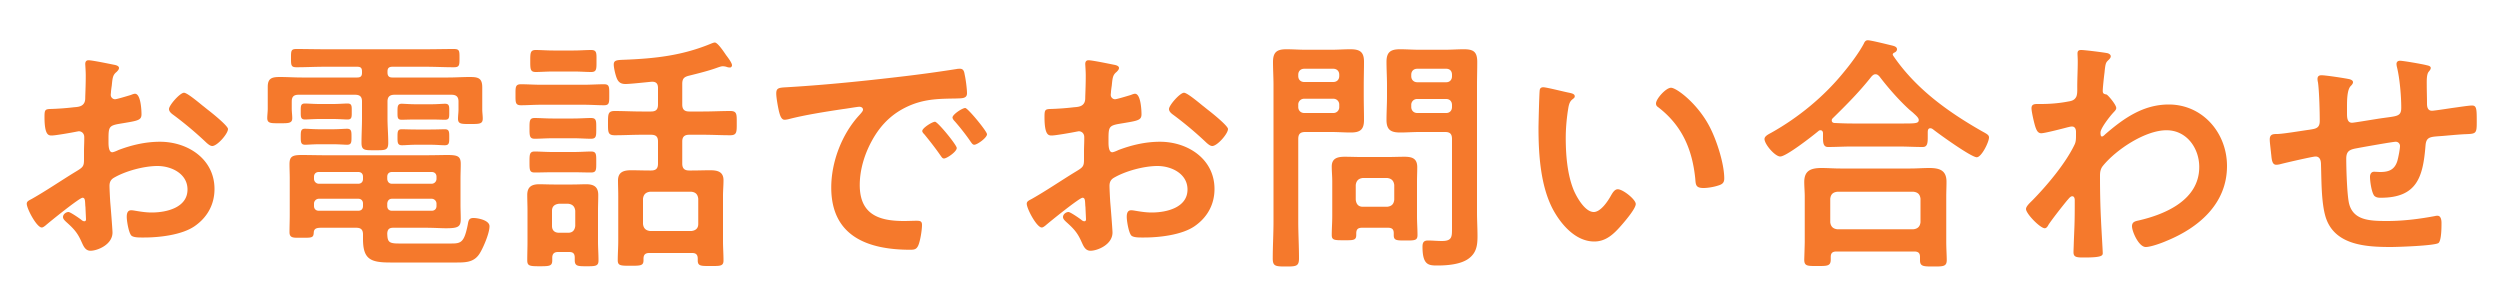 <svg xmlns="http://www.w3.org/2000/svg" width="160" height="19" fill="none"><path fill="#F5792C" d="M12.976 6.768c.128.096.256.208.384.304.432.336 1.232 1.008 1.232 1.184 0 .304-.688 1.088-1.008 1.088-.128 0-.256-.112-.352-.192a23 23 0 0 0-2.128-1.792c-.112-.08-.288-.208-.288-.384 0-.24.704-1.04.96-1.04.192 0 .848.544 1.2.832m-7.52 6.336c-.016-.288-.016-.448-.176-.448-.192 0-2.096 1.536-2.368 1.776-.064.048-.16.128-.24.128-.32 0-.96-1.2-.96-1.52 0-.176.176-.224.368-.336.896-.512 1.744-1.088 2.624-1.632.608-.368.672-.384.672-.88v-.544c0-.24.016-.48.016-.72v-.16c0-.208-.144-.368-.352-.368-.032 0-.064.016-.096.016-.304.064-1.392.256-1.632.256-.208 0-.464-.016-.464-1.184 0-.432.032-.496.336-.512a17 17 0 0 0 1.552-.112c.208-.016.448-.032.592-.192.128-.144.128-.304.128-.48.016-.448.032-.896.032-1.344 0-.32-.032-.688-.032-.752 0-.128.048-.24.208-.24.24 0 1.312.224 1.632.288.096.016.32.064.32.208 0 .096-.096.192-.16.256-.24.192-.256.384-.304.88a7 7 0 0 0-.048.368c0 .064-.016.16-.016.224a.28.28 0 0 0 .272.272c.112 0 .848-.224 1.008-.272.08-.032.192-.08.272-.08.368 0 .416 1.04.416 1.312 0 .416-.272.416-1.488.624-.592.112-.624.224-.624.96v.224c0 .272.032.624.24.624.08 0 .304-.096.4-.144.848-.32 1.728-.528 2.656-.528 1.776 0 3.488 1.104 3.488 3.024 0 .992-.464 1.824-1.28 2.384s-2.256.72-3.216.72H9.04c-.256 0-.592-.016-.672-.176-.144-.224-.256-.88-.256-1.152 0-.208.048-.416.288-.416.192 0 .72.144 1.312.144.928 0 2.288-.304 2.288-1.472 0-1.008-1.024-1.504-1.92-1.504-.864 0-2.064.32-2.816.768-.176.112-.256.272-.256.496 0 .192.032.832.048 1.056.032.336.144 1.776.144 1.936 0 .784-.976 1.168-1.408 1.168-.352 0-.464-.336-.592-.608-.256-.576-.512-.832-.976-1.248-.08-.08-.192-.176-.192-.304 0-.176.192-.32.352-.32.112 0 .672.384.816.496.048.048.128.096.192.096.096 0 .112-.064.112-.128 0-.016-.032-.672-.032-.704 0-.08-.016-.16-.016-.224m22.16-5.456h-1.04c-.336 0-.72.016-.864.016-.288 0-.272-.16-.272-.512 0-.336 0-.512.272-.512.144 0 .528.032.864.032h1.04c.336 0 .72-.032.864-.032.288 0 .272.176.272.512 0 .352.016.512-.272.512-.192 0-.528-.016-.864-.016m-6.304-.032h-.864c-.368 0-.784.032-.928.032-.288 0-.272-.192-.272-.512 0-.336-.016-.512.272-.512.176 0 .576.032.928.032h.864c.352 0 .752-.032.928-.032.288 0 .272.176.272.512s.016.512-.272.512c-.16 0-.56-.032-.928-.032m6.256 1.648h-.96c-.352 0-.688.032-.88.032-.288 0-.288-.176-.288-.512 0-.352 0-.512.272-.512.208 0 .56.016.896.016h.96c.352 0 .704-.016.896-.016.288 0 .288.16.288.512s0 .512-.288.512c-.24 0-.544-.032-.896-.032m-6.256-.032h-.88c-.368 0-.768.032-.896.032-.288 0-.288-.176-.288-.512s0-.512.272-.512c.16 0 .576.032.912.032h.88c.336 0 .752-.032.896-.032.288 0 .288.176.288.512 0 .352 0 .512-.288.512-.128 0-.528-.032-.896-.032M24.8 4.576v.064c0 .224.096.32.304.32h3.584c.464 0 .912-.032 1.36-.032.528 0 .816.048.816.656v1.424c0 .192.032.384.032.576 0 .352-.208.352-.784.352-.56 0-.8.016-.8-.336 0-.192.032-.4.032-.592v-.512c0-.304-.144-.432-.448-.432h-3.648c-.304 0-.448.128-.448.432v1.072c0 .528.048 1.04.048 1.568 0 .496-.192.48-.864.48-.64 0-.848.016-.848-.48 0-.528.032-1.056.032-1.568V6.496c0-.304-.128-.432-.448-.432h-3.616c-.304 0-.432.128-.432.432v.464c0 .208.032.4.032.608 0 .336-.272.32-.8.32-.56 0-.8.016-.8-.336 0-.16.032-.416.032-.592V5.552c0-.56.288-.624.784-.624.464 0 .928.032 1.392.032h3.552c.224 0 .304-.096.304-.304v-.08c0-.224-.08-.304-.304-.304h-2.096c-.608 0-1.2.032-1.792.032-.352 0-.352-.128-.352-.592s0-.576.352-.576c.592 0 1.184.016 1.792.016h6.496c.592 0 1.184-.016 1.776-.016.368 0 .368.112.368.576s0 .592-.368.592c-.592 0-1.184-.032-1.776-.032H25.12c-.224 0-.32.08-.32.304m-1.872 8.144H20.4a.315.315 0 0 0-.304.304v.16c0 .192.128.304.304.304h2.528c.192 0 .304-.112.304-.304v-.16c0-.176-.112-.304-.304-.304m1.856.304v.16c0 .192.112.304.304.304h2.544c.176 0 .304-.112.304-.304v-.16a.315.315 0 0 0-.304-.304h-2.544c-.192 0-.288.128-.304.304m-1.552-1.568v-.144c0-.192-.112-.304-.304-.304H20.4c-.176 0-.304.112-.304.304v.144a.315.315 0 0 0 .304.304h2.528c.192 0 .304-.128.304-.304m1.856.304h2.544a.315.315 0 0 0 .304-.304v-.144c0-.192-.128-.304-.304-.304h-2.544c-.192 0-.304.112-.304.304v.144c.016.176.112.304.304.304m-1.856 3.536v-.288c0-.304-.128-.432-.432-.432h-2.224c-.288 0-.48.032-.496.304-.016.352-.128.336-.8.336h-.24c-.32 0-.512-.032-.512-.352 0-.384.016-.752.016-1.136v-2.304c0-.304-.016-.608-.016-.912 0-.48.16-.592.768-.592.512 0 1.024.016 1.536.016H27.2c.624 0 1.088-.016 1.424-.016.672 0 .864.08.864.576 0 .304-.016.624-.016.928v1.68c0 .304.016.608.016.912 0 .496-.16.592-.944.592-.32 0-.768-.032-1.344-.032h-2.032c-.272 0-.368.112-.384.368.016.512.08.64.72.64h3.408c.608 0 .8-.096 1.024-1.2.048-.288.08-.432.368-.432s1.024.144 1.024.528c0 .432-.368 1.296-.592 1.68-.336.592-.832.64-1.472.64h-4.288c-1.264 0-1.744-.208-1.744-1.504m14.144-8.592h-2.768c-.432 0-.896.032-1.264.032s-.352-.192-.352-.672-.016-.672.352-.672c.4 0 .832.032 1.264.032h2.768c.432 0 .88-.032 1.28-.032.352 0 .336.176.336.672s.016.672-.336.672c-.368 0-.848-.032-1.28-.032m-.672 4.32H35.36c-.4 0-.8.016-1.136.016s-.336-.16-.336-.672c0-.48 0-.672.336-.672.272 0 .704.032 1.136.032h1.344c.416 0 .864-.032 1.12-.032.352 0 .336.192.336.672 0 .496.016.672-.336.672s-.72-.016-1.12-.016m0-2.176H35.36c-.4 0-.832.032-1.136.032-.336 0-.336-.192-.336-.672s0-.656.336-.656c.304 0 .736.032 1.136.032h1.344c.4 0 .816-.032 1.12-.032.352 0 .336.192.336.656 0 .48.016.672-.336.672-.336 0-.72-.032-1.12-.032m.016-4.272h-1.312c-.416 0-.832.032-1.12.032-.352 0-.352-.192-.352-.704s0-.704.352-.704c.336 0 .72.032 1.12.032h1.312c.384 0 .768-.032 1.12-.032.368 0 .336.224.336.704 0 .496.016.704-.336.704-.336 0-.72-.032-1.12-.032m4.88 10.208h2.656c.272-.032.432-.176.432-.448V12.72c-.032-.272-.16-.416-.432-.448H41.6c-.272.032-.416.176-.448.448v1.616c.032.272.176.416.448.448m2.064-9.408v1.312c0 .32.144.448.448.448h.896c.576 0 1.152-.032 1.728-.032.432 0 .416.208.416.768s.016.784-.416.784c-.576 0-1.152-.032-1.728-.032h-.896c-.304 0-.448.128-.448.432v1.408c0 .32.144.448.448.448h.176c.384 0 .768-.016 1.152-.016.464 0 .864.08.864.64 0 .336-.032.656-.032.992v2.912c0 .416.032.816.032 1.232 0 .368-.224.352-.816.352-.608 0-.832.016-.832-.352v-.112c0-.256-.112-.368-.352-.368h-2.752c-.256 0-.368.112-.368.368v.096c0 .352-.192.352-.832.352-.624 0-.816 0-.816-.352 0-.416.032-.816.032-1.232v-2.896c0-.336-.016-.656-.016-.976 0-.56.384-.656.848-.656.384 0 .768.016 1.168.016h.096c.32 0 .448-.128.448-.448V9.056c0-.304-.128-.432-.448-.432h-.592c-.576 0-1.152.032-1.728.032-.448 0-.432-.208-.432-.784s0-.768.432-.768c.576 0 1.152.032 1.728.032h.592c.32 0 .448-.128.448-.448V5.632c0-.288-.128-.416-.416-.4-.352.032-1.36.144-1.664.144-.224 0-.4-.064-.512-.272-.112-.192-.24-.752-.24-.976 0-.272.192-.288.672-.304 2.016-.08 3.744-.272 5.616-1.056.048-.016.128-.048.176-.048.16 0 .464.416.72.8.096.128.384.496.384.656 0 .064-.048.144-.128.144a.6.6 0 0 1-.24-.048 1 1 0 0 0-.224-.032c-.096 0-.224.048-.32.08-.56.208-1.28.384-1.856.528-.32.08-.416.208-.416.528m-7.888 9.52h.592c.272 0 .416-.16.448-.432v-.976c-.032-.272-.176-.416-.448-.448h-.592c-.288.032-.448.176-.448.448v.976c0 .272.16.432.448.432m1.008 1.76v-.16c0-.256-.096-.368-.352-.368h-.72c-.24 0-.368.112-.368.368v.16c0 .368-.16.384-.8.384s-.8-.016-.8-.384c0-.4.016-.8.016-1.2v-1.968c0-.336-.016-.672-.016-1.008 0-.528.288-.688.768-.688.304 0 .624.016.928.016h1.2c.304 0 .592-.016.88-.016.48 0 .768.16.768.688 0 .336-.016.672-.016 1.008v1.968c0 .4.032.8.032 1.216 0 .368-.208.368-.768.368-.544 0-.752 0-.752-.384M49.68 5.984c0-.416.224-.368.928-.416 2.336-.144 4.672-.384 6.992-.656a90 90 0 0 0 3.632-.496c.064-.016.144-.016.208-.016.24 0 .272.208.304.4.064.272.144.896.144 1.168 0 .352-.336.32-.72.336-.928.016-1.744.016-2.656.336-1.232.448-2.096 1.232-2.72 2.384-.464.848-.768 1.84-.768 2.816 0 1.856 1.184 2.304 2.816 2.304.272 0 .624-.016.8-.016.24 0 .368.016.368.272 0 .32-.112 1.024-.24 1.312-.112.24-.24.272-.512.272-2.72 0-5.056-.864-5.056-3.984 0-1.632.672-3.392 1.76-4.592.176-.192.272-.304.272-.384 0-.144-.128-.192-.24-.192s-.848.128-1.008.144c-1.072.16-2.512.384-3.536.656-.08.016-.16.032-.24.032-.224 0-.304-.352-.352-.528-.064-.272-.176-.88-.176-1.152m12.096.928c.16 0 1.392 1.488 1.392 1.68 0 .224-.624.672-.816.672-.112 0-.176-.128-.24-.208-.256-.384-.72-.976-1.04-1.328-.048-.048-.112-.144-.112-.208 0-.192.624-.608.816-.608m-1.936.88c.176 0 1.392 1.488 1.392 1.68 0 .24-.64.672-.816.672-.112 0-.16-.112-.224-.192-.32-.464-.672-.912-1.024-1.344-.048-.048-.144-.144-.144-.224 0-.192.64-.592.816-.592m17.136-1.024c.128.096.256.208.384.304.432.336 1.232 1.008 1.232 1.184 0 .304-.688 1.088-1.008 1.088-.128 0-.256-.112-.352-.192a23 23 0 0 0-2.128-1.792c-.112-.08-.288-.208-.288-.384 0-.24.704-1.04.96-1.04.192 0 .848.544 1.2.832m-7.52 6.336c-.016-.288-.016-.448-.176-.448-.192 0-2.096 1.536-2.368 1.776-.064.048-.16.128-.24.128-.32 0-.96-1.2-.96-1.52 0-.176.176-.224.368-.336.896-.512 1.744-1.088 2.624-1.632.608-.368.672-.384.672-.88v-.544c0-.24.016-.48.016-.72v-.16c0-.208-.144-.368-.352-.368-.032 0-.064.016-.096.016-.304.064-1.392.256-1.632.256-.208 0-.464-.016-.464-1.184 0-.432.032-.496.336-.512a17 17 0 0 0 1.552-.112c.208-.016.448-.032.592-.192.128-.144.128-.304.128-.48.016-.448.032-.896.032-1.344 0-.32-.032-.688-.032-.752 0-.128.048-.24.208-.24.24 0 1.312.224 1.632.288.096.016.32.064.32.208 0 .096-.096.192-.16.256-.24.192-.256.384-.304.88a7 7 0 0 0-.048.368c0 .064-.016.16-.016.224a.28.28 0 0 0 .272.272c.112 0 .848-.224 1.008-.272.08-.032.192-.08.272-.08.368 0 .416 1.04.416 1.312 0 .416-.272.416-1.488.624-.592.112-.624.224-.624.96v.224c0 .272.032.624.24.624.08 0 .304-.096.4-.144.848-.32 1.728-.528 2.656-.528 1.776 0 3.488 1.104 3.488 3.024 0 .992-.464 1.824-1.28 2.384s-2.256.72-3.216.72h-.192c-.256 0-.592-.016-.672-.176-.144-.224-.256-.88-.256-1.152 0-.208.048-.416.288-.416.192 0 .72.144 1.312.144.928 0 2.288-.304 2.288-1.472 0-1.008-1.024-1.504-1.92-1.504-.864 0-2.064.32-2.816.768-.176.112-.256.272-.256.496 0 .192.032.832.048 1.056.032.336.144 1.776.144 1.936 0 .784-.976 1.168-1.408 1.168-.352 0-.464-.336-.592-.608-.256-.576-.512-.832-.976-1.248-.08-.08-.192-.176-.192-.304 0-.176.192-.32.352-.32.112 0 .672.384.816.496.048.048.128.096.192.096.096 0 .112-.064.112-.128 0-.016-.032-.672-.032-.704 0-.08-.016-.16-.016-.224M90.32 6.72v.128c0 .224.16.384.384.384h1.856c.224 0 .368-.16.368-.384V6.72c0-.224-.144-.384-.368-.384h-1.856a.37.37 0 0 0-.384.384m2.24-2.32h-1.856c-.224 0-.384.144-.384.384v.096c0 .224.16.384.384.384h1.856c.224 0 .368-.16.368-.384v-.096c0-.24-.144-.384-.368-.384m-.064 4.048h-1.664c-.416 0-.816.032-1.216.032-.592 0-.88-.16-.88-.8 0-.512.032-1.008.032-1.504v-.72c0-.496-.032-1.008-.032-1.504 0-.624.272-.8.864-.8.416 0 .816.032 1.232.032h1.632c.416 0 .816-.032 1.216-.032.624 0 .864.16.864.816 0 .496-.016.992-.016 1.488V13.6c0 .512.032 1.008.032 1.52 0 .576-.064 1.056-.56 1.424-.512.384-1.392.448-2.016.448-.56 0-.944-.032-.944-1.2 0-.256.064-.4.352-.4.304 0 .592.032.896.032.656 0 .64-.288.64-.832V8.896c0-.32-.128-.448-.432-.448m-9.408-1.744v.144c0 .224.16.384.384.384h1.856a.37.37 0 0 0 .384-.384v-.144a.37.37 0 0 0-.384-.384h-1.856a.37.37 0 0 0-.384.384m2.24-2.304h-1.856c-.224 0-.384.144-.384.384v.08c0 .24.16.384.384.384h1.856c.224 0 .384-.144.384-.384v-.08c0-.24-.16-.384-.384-.384m-2.24 4.496v5.28c0 .784.048 1.568.048 2.352 0 .512-.176.528-.832.528-.672 0-.848-.016-.848-.512 0-.8.048-1.584.048-2.368v-8.72c0-.496-.032-.992-.032-1.488 0-.64.256-.816.864-.816.4 0 .816.032 1.216.032h1.664c.4 0 .8-.032 1.2-.032.608 0 .88.16.88.8 0 .496-.016 1.008-.016 1.504v.72c0 .496.016.992.016 1.504 0 .624-.256.8-.848.8-.416 0-.816-.032-1.232-.032h-1.68c-.32 0-.448.128-.448.448m4.128 4.336h1.568c.272-.032.416-.16.448-.448v-.944c-.032-.272-.176-.416-.448-.448h-1.568c-.272.032-.416.176-.448.448v.944c.032.288.176.448.448.448m1.616 1.344h-1.664c-.272 0-.368.112-.368.368v.096c0 .352-.208.336-.784.336-.608 0-.784 0-.784-.336 0-.4.032-.8.032-1.2V11.6c0-.32-.032-.624-.032-.944 0-.528.368-.624.832-.624.336 0 .688.016 1.024.016h1.76c.352 0 .688-.016 1.04-.016.496 0 .816.112.816.672 0 .288-.016.592-.016.896v2.256c0 .4.032.8.032 1.184 0 .352-.176.352-.768.352-.56 0-.752 0-.752-.336v-.128c0-.256-.112-.352-.368-.352m17.152-7.952c0-.304.64-1.008.96-1.008.352 0 1.696 1.008 2.464 2.48.448.848.944 2.368.944 3.328 0 .304-.16.384-.432.464-.256.08-.624.144-.896.144-.512 0-.496-.224-.528-.608-.192-1.872-.848-3.392-2.368-4.56-.096-.064-.144-.128-.144-.24m-7.216-1.04c.208 0 1.392.304 1.664.352.128.032.352.064.352.224 0 .096-.064.128-.16.208-.224.176-.24.496-.288.768-.08.56-.128 1.12-.128 1.696 0 1.072.096 2.336.512 3.344.192.448.72 1.392 1.28 1.392.448 0 .912-.704 1.104-1.056.096-.16.224-.4.432-.4.336 0 1.152.656 1.152.944 0 .304-.72 1.136-.944 1.392-.464.528-.96 1.008-1.712 1.008-1.184 0-2.112-1.072-2.64-2.048-.8-1.504-.928-3.52-.928-5.216 0-.256.048-2.288.08-2.432.016-.128.112-.176.224-.176m18.816 9.088h4.88c.272-.032.416-.176.448-.448V12.72c-.032-.288-.176-.416-.448-.448h-4.88c-.272.032-.416.16-.448.448v1.504c.032.272.176.416.448.448m4.928 1.424h-4.976c-.256 0-.368.096-.368.352v.16c0 .432-.24.416-.864.416-.608 0-.832.016-.832-.4 0-.064.032-.976.032-1.168v-2.864c0-.32-.032-.64-.032-.944 0-.752.448-.896 1.12-.896.384 0 .784.032 1.184.032h4.496c.4 0 .8-.032 1.2-.032.656 0 1.104.144 1.104.88 0 .32-.016.64-.016.96v2.896c0 .384.032.896.032 1.152 0 .416-.224.416-.848.416-.64 0-.864 0-.864-.4v-.208c0-.224-.08-.352-.368-.352m-2.224-11.2c-.064-.064-.128-.144-.256-.144-.112 0-.176.064-.256.144-.784.992-1.584 1.792-2.48 2.672-.048.048-.064.08-.064.144 0 .112.096.16.192.16.368.016.736.032 1.12.032h2.96c1.04 0 1.296.016 1.296-.224 0-.144-.176-.288-.4-.496-.064-.048-.112-.096-.176-.144-.672-.608-1.376-1.408-1.936-2.144m-3.616 3.808v-.176c0-.096-.048-.192-.16-.192-.064 0-.096.016-.128.048-.384.32-2.064 1.632-2.448 1.632-.336 0-1.008-.784-1.008-1.12 0-.192.288-.32.432-.4 1.744-.976 3.376-2.32 4.624-3.856.416-.496.992-1.264 1.296-1.84.048-.112.112-.224.256-.224.208 0 1.28.272 1.552.336.128.032.32.08.32.24 0 .112-.096.192-.192.224-.048.032-.08.064-.08.112 0 .032.016.048.032.08 1.424 2.096 3.488 3.584 5.68 4.832.32.176.448.24.448.4 0 .288-.48 1.264-.784 1.264-.352 0-2.4-1.472-2.784-1.776-.064-.048-.112-.08-.192-.08-.144 0-.16.144-.16.256v.304c0 .368-.016.64-.32.64-.512 0-1.04-.032-1.552-.032h-2.96c-.528 0-1.04.032-1.552.032-.336 0-.32-.352-.32-.704M133.2 3.2c.224 0 1.504.16 1.696.208.096.032.192.096.192.192 0 .08-.048.144-.112.208-.192.192-.224.176-.288.848-.032.224-.112.96-.112 1.152 0 .176.064.208.24.24.096.032.624.656.624.864 0 .128-.144.24-.224.336-.192.208-.784.96-.784 1.232 0 .16.016.256.096.256.064 0 .16-.096.208-.144 1.184-1.024 2.432-1.904 4.064-1.904 2.176 0 3.728 1.824 3.728 3.936 0 2.416-1.808 3.952-3.888 4.8-.288.128-.992.384-1.312.384-.448 0-.88-.992-.88-1.328 0-.272.192-.32.416-.368 1.744-.4 3.888-1.328 3.888-3.424 0-1.2-.8-2.352-2.096-2.352-1.36 0-3.216 1.232-4.064 2.272-.16.192-.192.4-.192.64 0 .944.016 1.888.064 2.816.016.448.112 1.968.112 2.144s-.144.272-1.2.272c-.464 0-.672-.016-.672-.336 0-.128.016-.432.016-.512.016-.496.048-1.184.048-1.264.016-.512.016-1.04.016-1.552 0-.112-.032-.256-.16-.256s-.24.176-.32.256c-.304.368-.96 1.2-1.2 1.568-.048.096-.128.224-.24.224-.288 0-1.2-.928-1.2-1.232 0-.176.272-.416.4-.544.944-.96 2.128-2.368 2.704-3.568.096-.192.096-.384.096-.624v-.208c0-.16-.064-.336-.256-.336-.096 0-.192.032-.272.048-.304.08-1.472.384-1.696.384s-.304-.208-.368-.384c-.08-.224-.256-.992-.256-1.216 0-.24.16-.272.368-.272h.224c.592 0 1.184-.048 1.76-.16.208-.032.384-.08.496-.272.096-.16.08-.464.08-.656 0-.544.032-1.088.032-1.632 0-.224-.016-.4-.016-.512 0-.176.08-.224.24-.224m15.376 1.616c.272 0 1.536.192 1.808.256.096.032.208.08.208.192 0 .096-.096.192-.16.256-.208.24-.224.832-.224 1.296v.432c0 .24 0 .608.32.608.144 0 1.712-.272 2-.304.88-.128 1.152-.096 1.152-.656 0-.752-.096-1.872-.272-2.592a1 1 0 0 1-.032-.208c0-.144.096-.208.224-.208.208 0 1.392.208 1.648.272.112.032.32.048.32.192 0 .096-.096.192-.144.256-.128.176-.112.592-.112.8 0 .416.016.816.016 1.232 0 .208.048.448.32.448.128 0 1.072-.144 1.28-.176.256-.032 1.072-.16 1.28-.16.304 0 .304.24.304 1.088 0 .752-.064.72-.832.752-.288.016-.672.048-1.2.096-.896.08-1.2 0-1.248.64-.16 2-.544 3.328-2.864 3.328-.16 0-.304-.016-.416-.128-.176-.224-.272-.928-.272-1.216 0-.16.08-.32.256-.32.128 0 .272.016.4.016.544 0 .912-.144 1.088-.688.064-.208.176-.784.176-.976a.27.27 0 0 0-.272-.272c-.192 0-2.256.368-2.576.432-.416.08-.592.208-.592.656 0 .608.048 2.4.192 2.912.288 1.024 1.296 1.072 2.416 1.072 1.04 0 2.064-.128 3.088-.32.048-.016.096-.016.144-.016.224 0 .256.288.256.464 0 .256 0 1.12-.192 1.28-.24.176-2.624.256-3.04.256-1.616 0-3.68-.112-4.208-2-.256-.928-.24-2.272-.272-3.264 0-.24-.048-.528-.352-.528-.176 0-1.984.416-2.272.496-.064.016-.16.032-.24.032-.24 0-.288-.256-.32-.64-.016-.08-.016-.176-.032-.272-.016-.176-.064-.528-.064-.704 0-.352.224-.352.496-.352.432-.016 1.552-.208 2.032-.272.384-.064.672-.08.672-.56 0-.592-.032-1.888-.112-2.464a1 1 0 0 1-.032-.224c0-.176.096-.24.256-.24"/></svg>